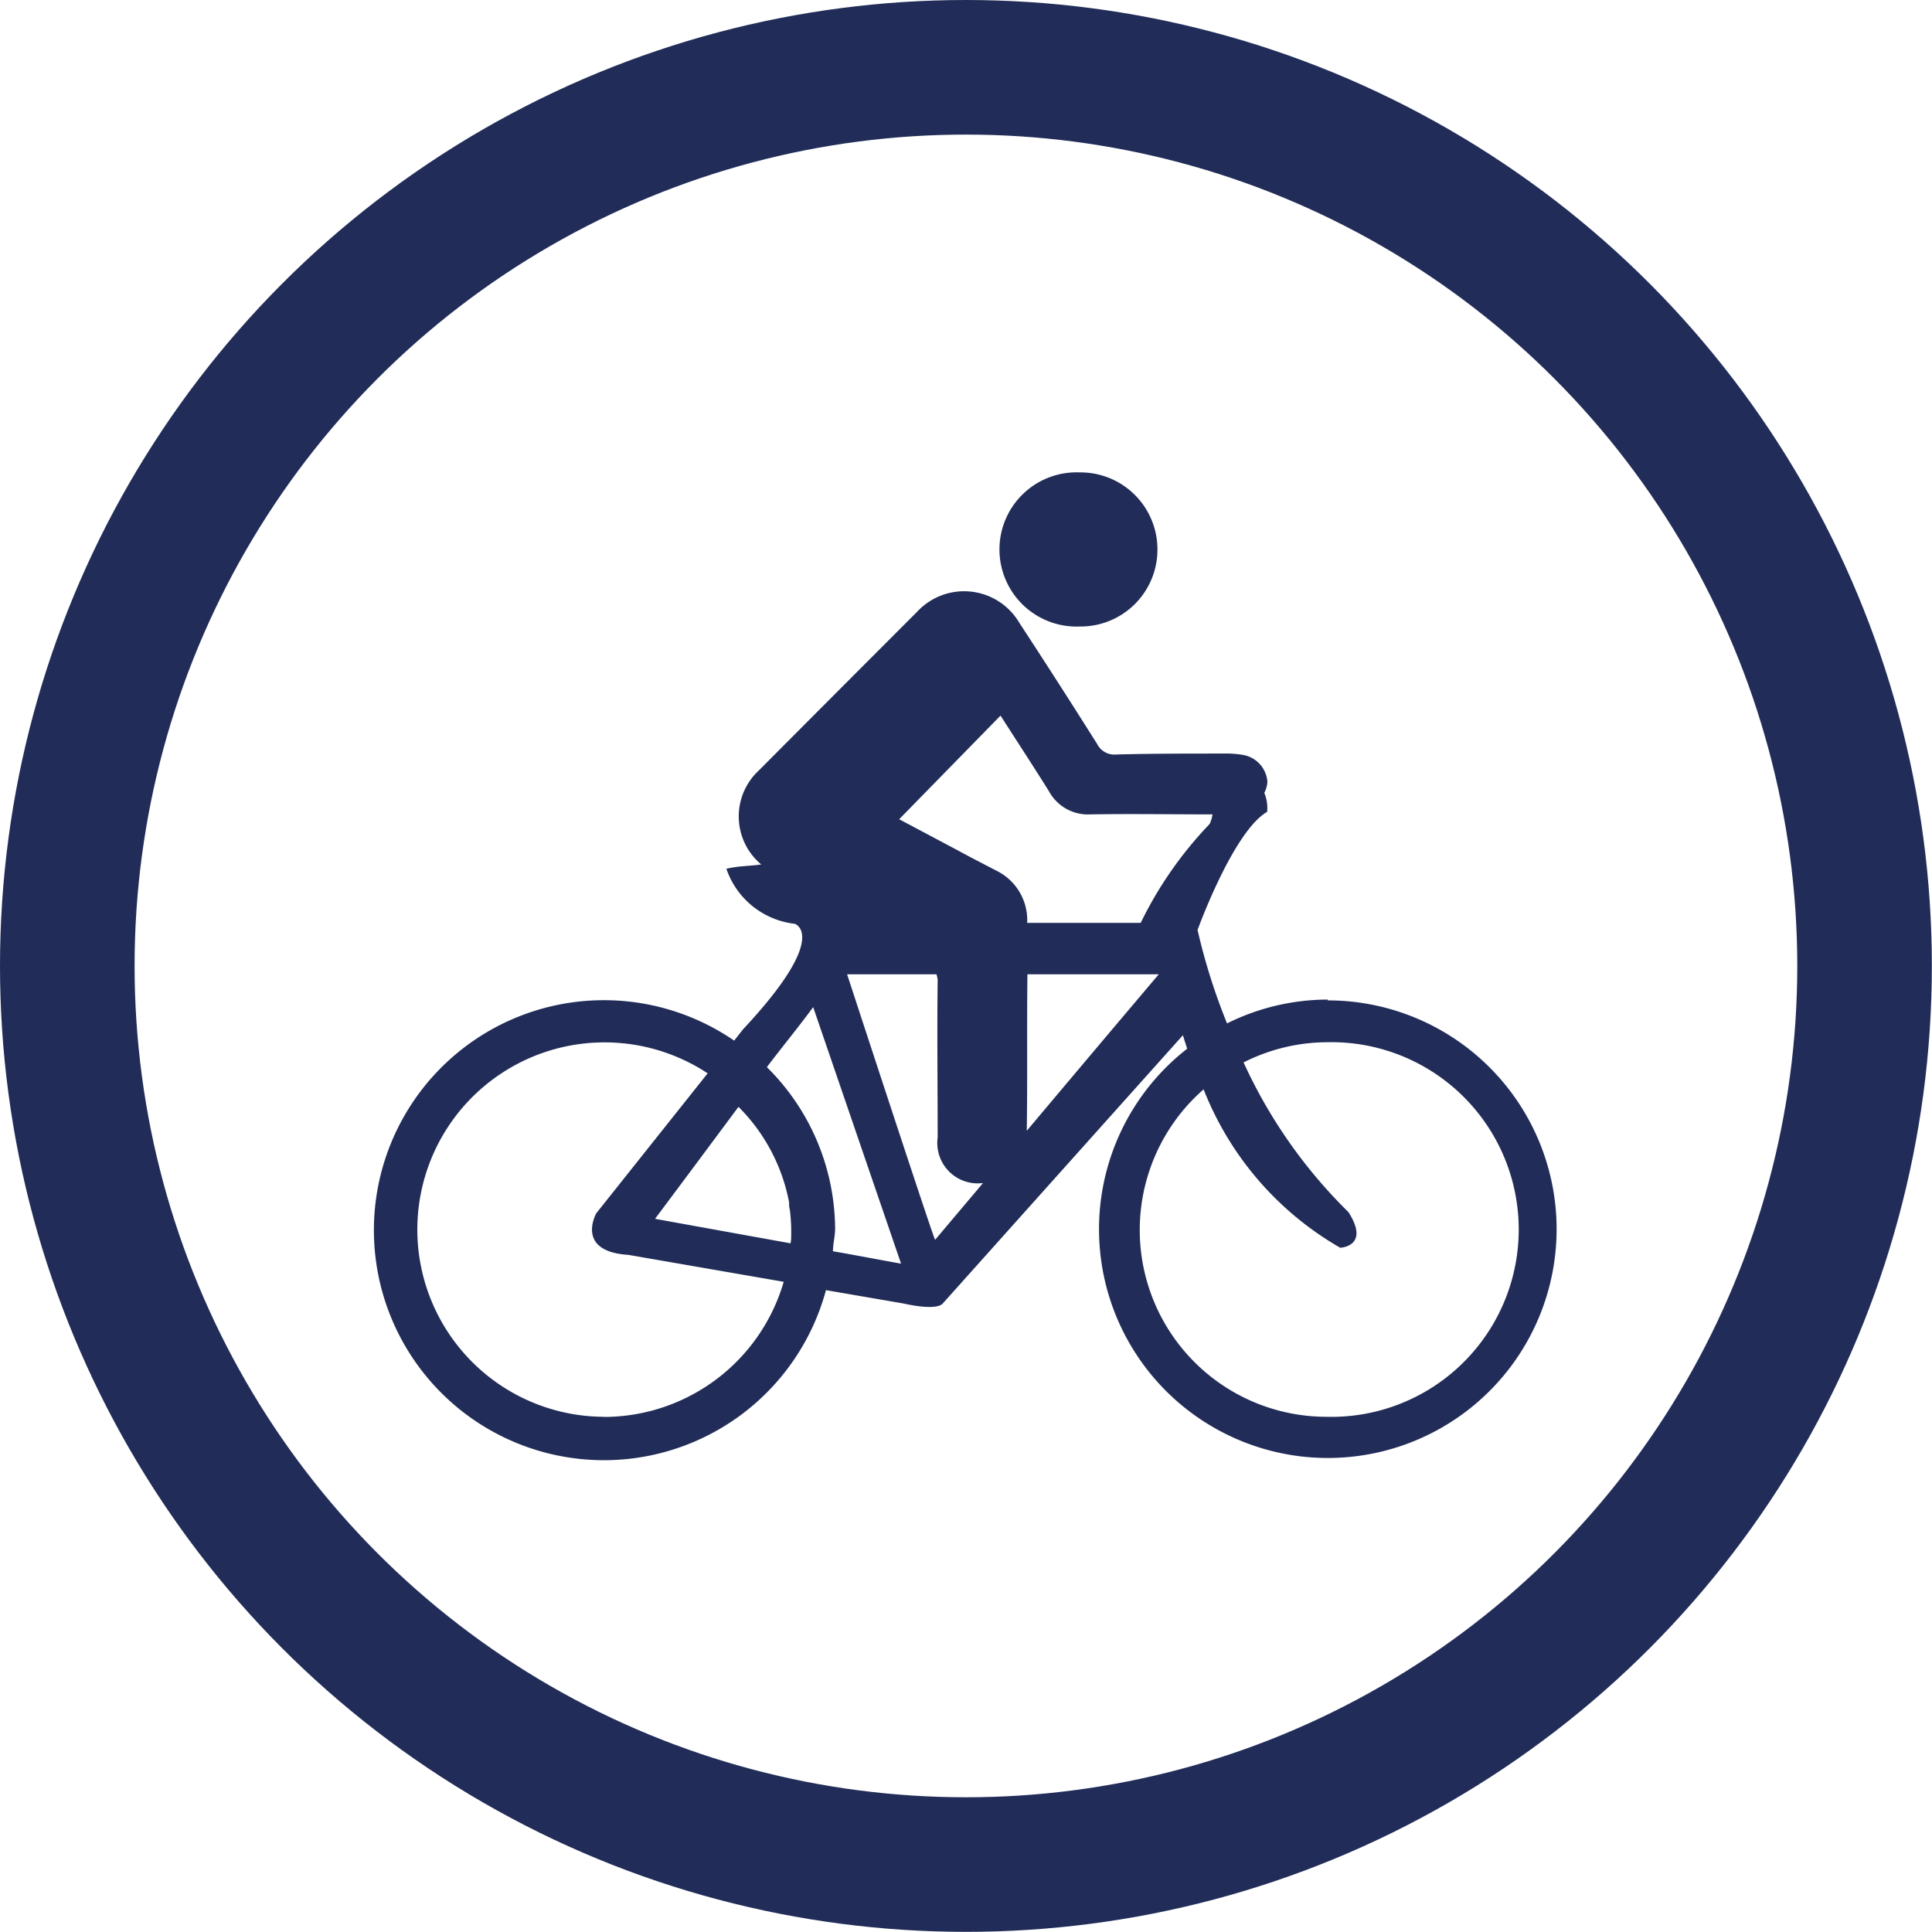 <svg xmlns="http://www.w3.org/2000/svg" width="14.355" height="14.355" viewBox="0 0 14.355 14.355">
  <g id="Group_62" data-name="Group 62" transform="translate(-15.39 -435.451)">
    <circle id="Ellipse_22" data-name="Ellipse 22" cx="6.677" cy="6.677" r="6.677" transform="translate(15.89 435.951)" fill="none" stroke="#212d58" stroke-miterlimit="10" stroke-width="1"/>
    <path id="Path_39" data-name="Path 39" d="M23.99,439.533a.571.571,0,0,1-.577.573.573.573,0,1,1,0-1.145A.572.572,0,0,1,23.99,439.533Z" fill="#212d58"/>
    <path id="Path_40" data-name="Path 40" d="M25.256,442.878a1.683,1.683,0,0,0-.749.177,4.569,4.569,0,0,1-.219-.694s.264-.731.517-.878a.291.291,0,0,0-.021-.141.209.209,0,0,0,.023-.082.219.219,0,0,0-.182-.2.735.735,0,0,0-.141-.01c-.267,0-.533,0-.8.007a.143.143,0,0,1-.142-.078q-.286-.454-.578-.9a.476.476,0,0,0-.761-.081q-.588.588-1.173,1.176a.465.465,0,0,0,.016.7c-.089.013-.159.009-.259.032a.61.61,0,0,0,.508.409s.271.084-.385.785l-.065.083a1.709,1.709,0,1,0,.682,1.854l.581.1s.232.056.286,0l1.785-1.994s.013.042.032.1a1.7,1.7,0,1,0,1.044-.359Zm-5.377,3.1a1.391,1.391,0,1,1,.769-2.552l-.827,1.039s-.162.285.239.31l1.153.2A1.393,1.393,0,0,1,19.879,445.979Zm1.385-1.289-1.007-.182c.217-.29.414-.555.62-.832a1.36,1.36,0,0,1,.376.709c0,.019,0,.039.006.058a1.357,1.357,0,0,1,.009.214C21.268,444.668,21.265,444.679,21.264,444.69Zm.315.058c0-.056.016-.11.016-.167a1.7,1.7,0,0,0-.507-1.2c.1-.133.237-.3.344-.446l.653,1.906C21.927,444.812,21.72,444.772,21.579,444.748Zm.759-.084c-.01-.007-.478-1.436-.654-1.973h.664a.208.208,0,0,1,.009.041c-.005.39,0,.781,0,1.172a.3.3,0,0,0,.337.338Zm.681-.811c.006-.388,0-.775.005-1.162H24C23.695,443.05,23.352,443.457,23.019,443.853Zm.846-1.544h-.843a.409.409,0,0,0-.227-.387c-.1-.052-.194-.1-.291-.153l-.433-.23.753-.77c.125.195.245.378.361.564a.329.329,0,0,0,.307.17c.3-.005.6,0,.907,0a.263.263,0,0,1-.021.071A2.884,2.884,0,0,0,23.865,442.309Zm1.382,3.67a1.388,1.388,0,0,1-.914-2.433,2.346,2.346,0,0,0,1.015,1.177s.225-.009.061-.265a3.724,3.724,0,0,1-.779-1.112,1.378,1.378,0,0,1,.615-.15,1.392,1.392,0,1,1,0,2.783Z" fill="#212d58"/>
  </g>
</svg>

